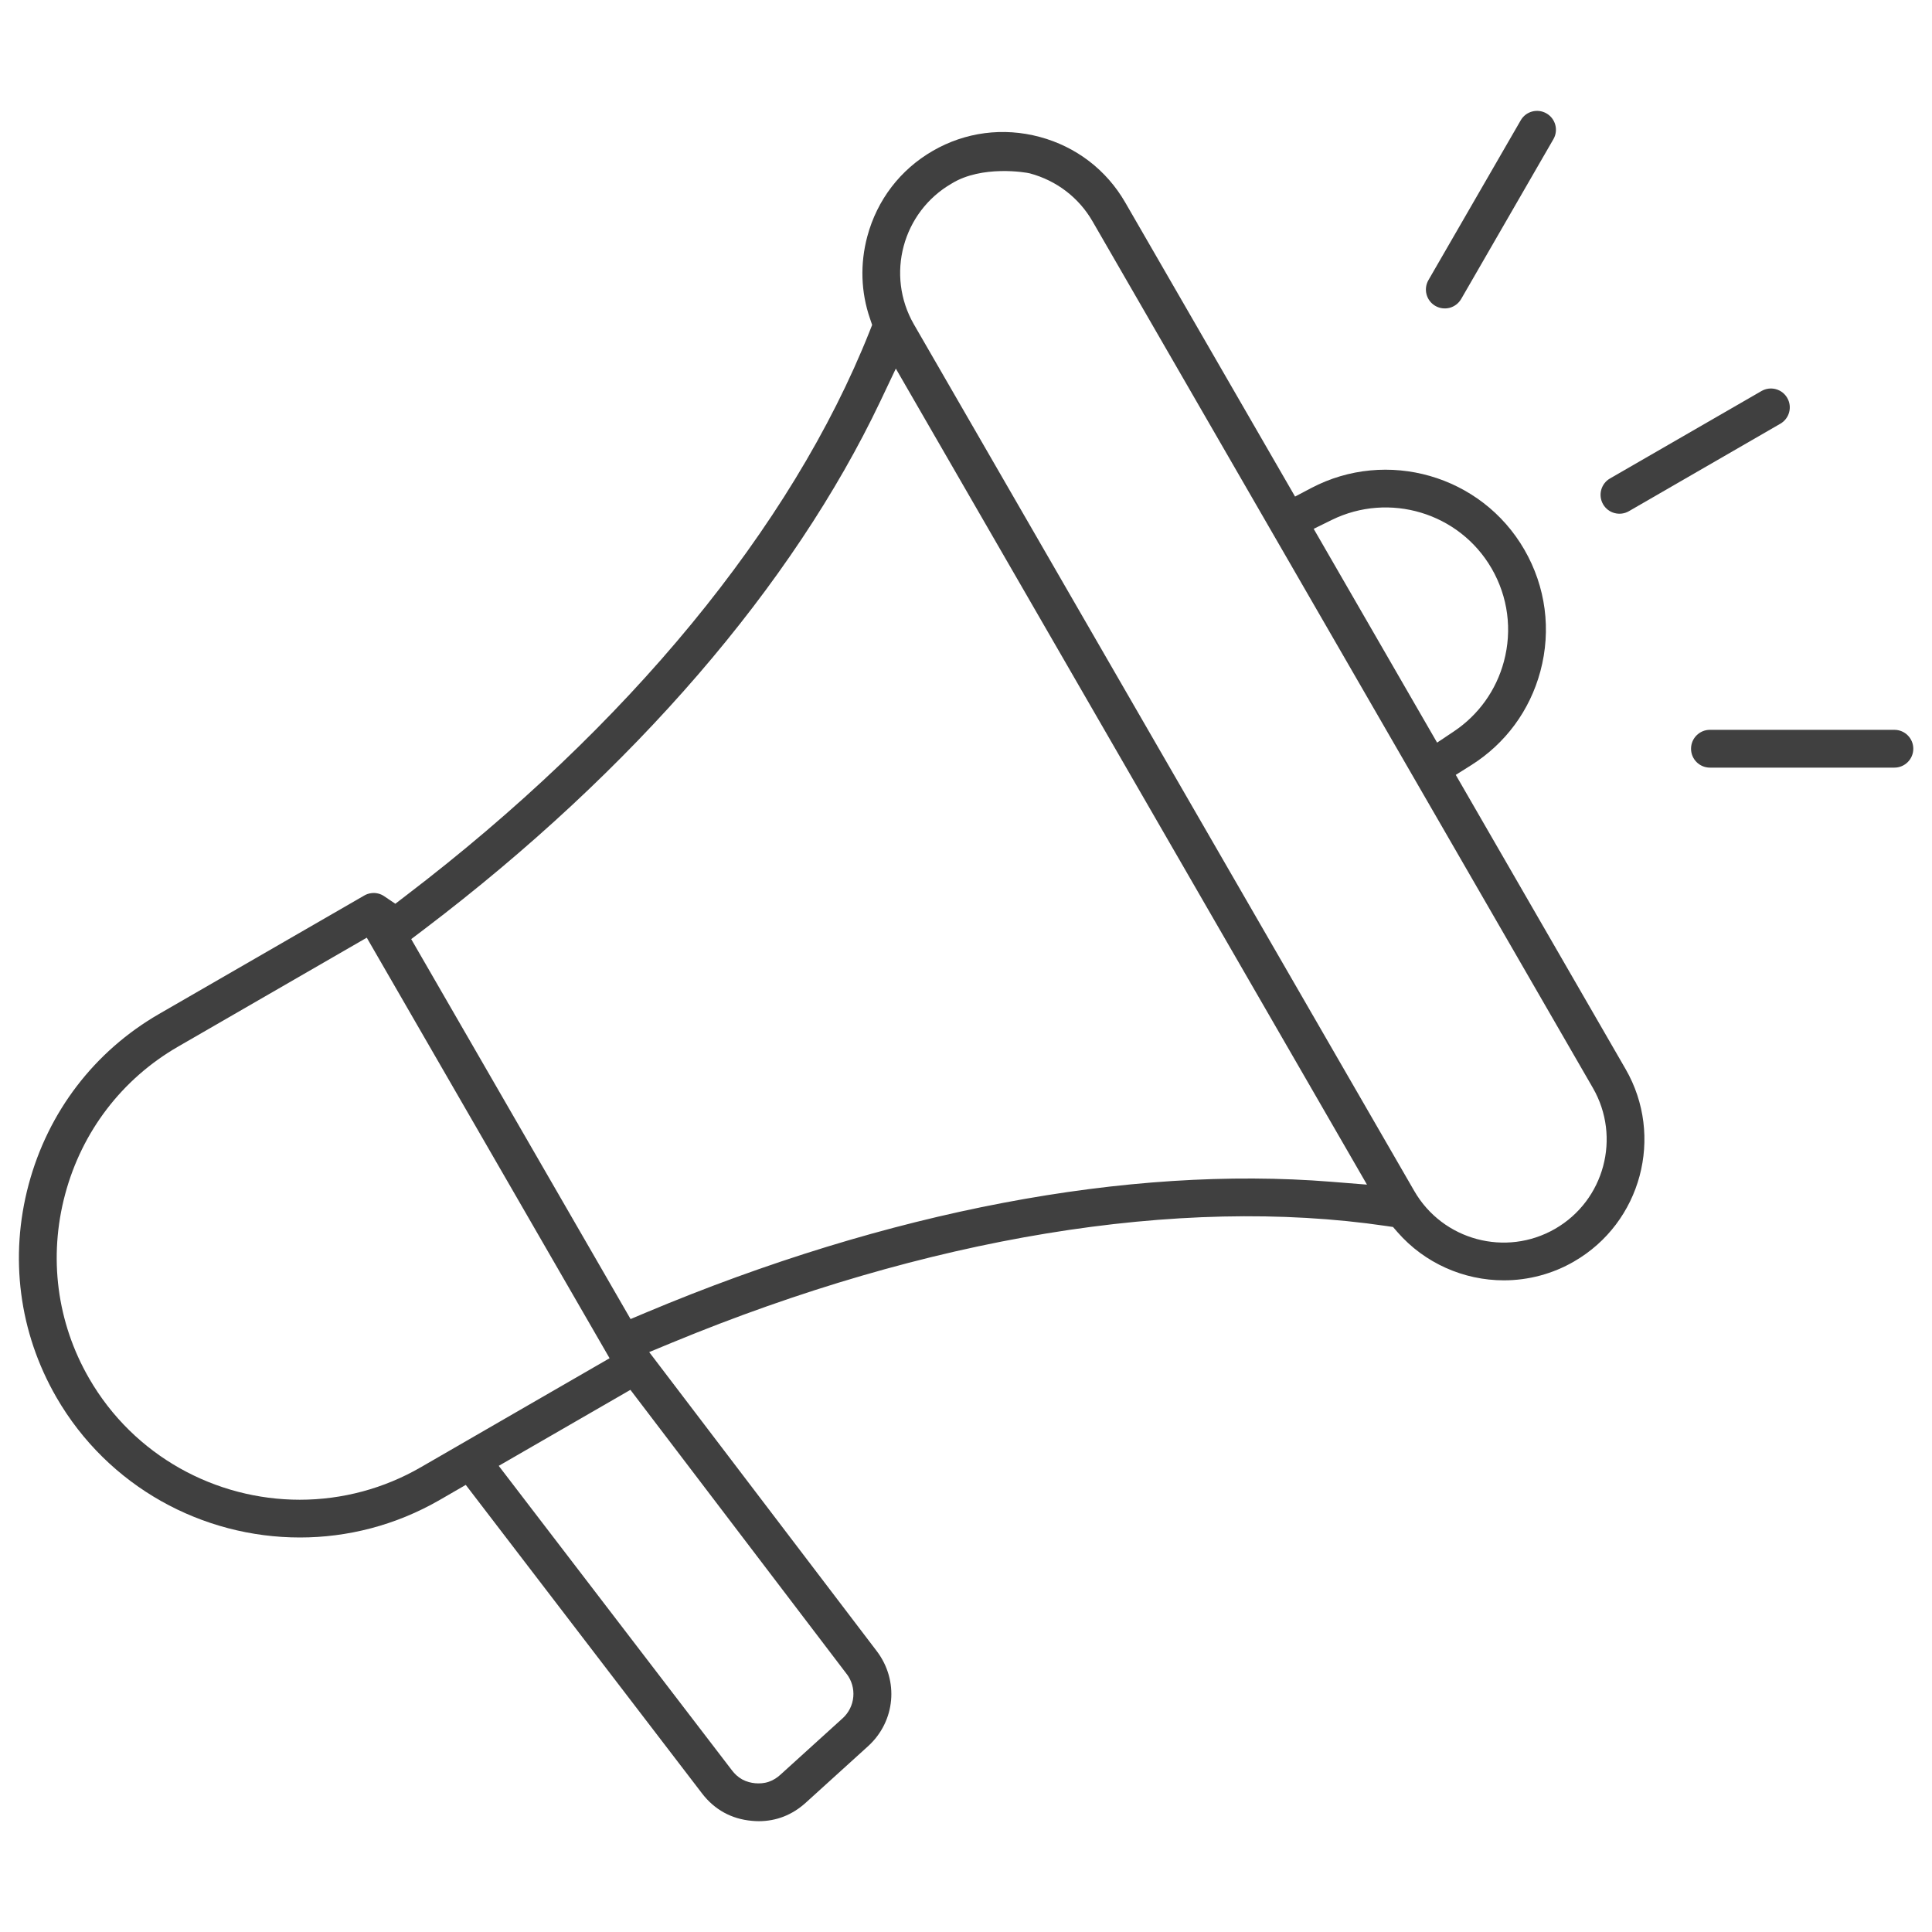 <svg width="50" height="50" viewBox="0 0 50 50" fill="none" xmlns="http://www.w3.org/2000/svg">
<g clip-path="url(#clip0_5408_45194)">
<path fill-rule="evenodd" clip-rule="evenodd" d="M38.072 19.804L37.675 20.054L42.07 27.667C43.075 29.408 42.476 31.643 40.736 32.647L40.735 32.648C40.184 32.967 39.557 33.135 38.92 33.135C37.883 33.135 36.871 32.693 36.169 31.89L36.051 31.754L35.873 31.728C30.501 30.939 23.98 32.024 17.386 34.75L16.801 34.992L22.69 42.73C23.27 43.493 23.174 44.549 22.464 45.193L20.851 46.656C20.502 46.972 20.089 47.132 19.637 47.132C19.578 47.132 19.518 47.129 19.457 47.123C18.93 47.076 18.491 46.834 18.169 46.414L12.054 38.429L11.379 38.819C10.238 39.477 8.992 39.79 7.761 39.79C5.247 39.79 2.802 38.487 1.459 36.161C0.493 34.487 0.238 32.533 0.742 30.653C1.246 28.772 2.444 27.207 4.117 26.241L9.427 23.176C9.482 23.144 9.543 23.123 9.607 23.115C9.67 23.106 9.735 23.11 9.797 23.127C9.848 23.141 9.897 23.163 9.941 23.193L10.231 23.389L10.509 23.176C16.235 18.807 20.486 13.662 22.505 8.576L22.571 8.409L22.513 8.238C22.281 7.562 22.255 6.831 22.446 6.118C22.699 5.174 23.3 4.389 24.141 3.904C24.981 3.418 25.961 3.29 26.906 3.543C27.851 3.796 28.635 4.398 29.12 5.238L33.516 12.851L33.931 12.632C35.888 11.601 38.336 12.295 39.451 14.226C40.005 15.186 40.152 16.302 39.865 17.372C39.592 18.39 38.959 19.246 38.072 19.804ZM33.998 13.686L34.466 13.456C35.948 12.728 37.767 13.264 38.605 14.715C39.027 15.447 39.14 16.302 38.921 17.119C38.721 17.866 38.263 18.503 37.626 18.929L37.192 19.219L33.998 13.686ZM10.891 37.972C9.939 38.523 8.858 38.813 7.758 38.813C5.587 38.813 3.469 37.687 2.306 35.672C1.47 34.225 1.251 32.53 1.686 30.906C2.121 29.281 3.159 27.924 4.606 27.088L9.492 24.267L15.776 35.151L15.353 35.395L13.451 36.493C12.445 37.074 11.329 37.718 10.891 37.972ZM20.194 45.932C20.116 46.003 20.018 46.071 19.894 46.113C19.769 46.155 19.65 46.159 19.544 46.15C19.44 46.14 19.324 46.114 19.208 46.051C19.093 45.987 19.009 45.903 18.945 45.819L12.907 37.936L16.315 35.969L21.91 43.32L21.912 43.321C22.041 43.491 22.103 43.703 22.083 43.916C22.064 44.129 21.965 44.327 21.806 44.47L21.805 44.471L20.194 45.932ZM10.642 24.304L10.985 24.044C16.405 19.931 20.52 15.146 22.786 10.378L23.184 9.539L35.377 30.658L34.452 30.584C29.189 30.162 22.987 31.333 16.716 33.97L16.319 34.137L10.642 24.304ZM41.224 28.156C41.959 29.431 41.522 31.065 40.247 31.801C38.972 32.537 37.338 32.099 36.602 30.824L23.652 8.395C22.917 7.12 23.355 5.486 24.629 4.75C25.411 4.268 26.551 4.46 26.653 4.487C27.341 4.672 27.919 5.112 28.274 5.727L41.224 28.156Z" fill="#404040"/>
<path d="M37.147 7.917C36.913 7.782 36.833 7.483 36.968 7.249L39.356 3.114C39.49 2.88 39.789 2.8 40.023 2.935C40.257 3.07 40.337 3.369 40.202 3.602L37.815 7.738C37.782 7.793 37.74 7.842 37.689 7.881C37.638 7.92 37.58 7.949 37.518 7.966C37.456 7.982 37.391 7.986 37.328 7.978C37.264 7.97 37.202 7.949 37.147 7.917Z" fill="#404040"/>
<path d="M41.613 13.194C41.562 13.155 41.52 13.106 41.488 13.051C41.353 12.817 41.433 12.518 41.666 12.383L45.587 10.12C45.821 9.985 46.12 10.065 46.254 10.299C46.389 10.532 46.309 10.831 46.075 10.966L42.155 13.23C42.099 13.262 42.038 13.283 41.974 13.291C41.911 13.299 41.846 13.295 41.784 13.278C41.722 13.262 41.664 13.233 41.613 13.194Z" fill="#404040"/>
<path d="M49.516 19.377C49.516 19.647 49.297 19.866 49.027 19.866H44.252C43.983 19.866 43.764 19.647 43.764 19.377C43.764 19.107 43.983 18.888 44.252 18.888H49.027C49.297 18.888 49.516 19.107 49.516 19.377Z" fill="#404040"/>
</g>
<defs>
<clipPath id="clip0_5408_45194">
<rect width="50" height="50" fill="white" transform="translate(0.001)"/>
</clipPath>
</defs>
</svg>
